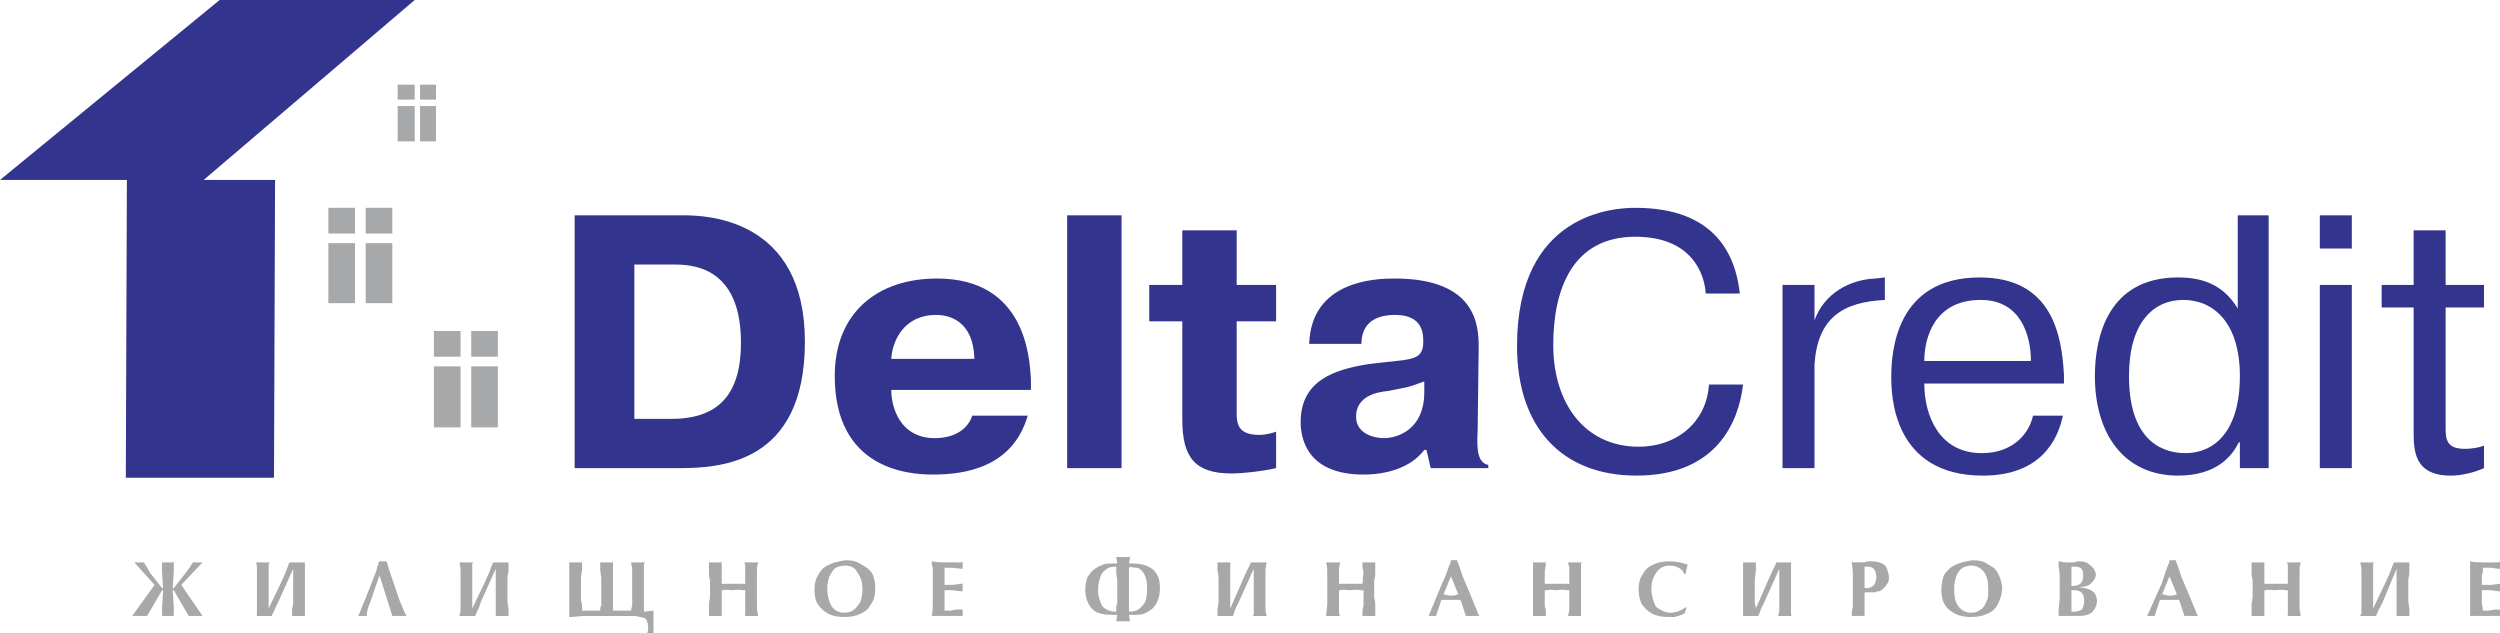 <svg width="154" height="39" viewBox="0 0 154 39" fill="none" xmlns="http://www.w3.org/2000/svg">
<g clip-path="url(#clip0_228_655)">
<path fill-rule="evenodd" clip-rule="evenodd" d="M42.096 13.263C43.54 13.263 49.582 13.461 49.582 21.05C49.582 28.64 44.263 28.837 41.768 28.837H35.398V13.263H42.096H42.096ZM39.076 25.801H41.374C44.263 25.801 45.643 24.283 45.643 21.115C45.643 16.826 43.147 16.297 41.637 16.297H39.076V25.801V25.801ZM63.308 25.603C62.388 28.77 59.499 29.233 57.463 29.233C55.952 29.233 51.421 28.902 51.421 23.162C51.421 19.268 54.048 17.157 57.725 17.157C63.177 17.157 63.439 22.039 63.505 23.426V24.021H54.902C54.902 25.076 55.427 26.99 57.594 26.99C58.579 26.99 59.564 26.594 59.892 25.604H63.307V25.603H63.308ZM60.024 22.105C59.958 19.73 58.448 19.4 57.66 19.4C55.69 19.4 54.968 20.985 54.902 22.105H60.024ZM65.737 13.263H69.087V28.837H65.737V13.263ZM70.794 17.552H72.83V14.187H76.179V17.552H78.608V19.795H76.179V25.206C76.179 25.931 76.113 26.789 77.559 26.789C78.019 26.789 78.412 26.658 78.608 26.592V28.836C77.755 29.033 76.574 29.165 75.851 29.165C73.617 29.165 72.83 28.175 72.83 25.865V19.794H70.794V17.551V17.552ZM80.646 21.181C80.776 17.288 84.717 17.156 85.899 17.156C90.957 17.156 91.087 20.06 91.087 21.38L91.023 26.527C90.957 27.714 91.023 28.506 91.679 28.639V28.837H88.132L87.87 27.714H87.738C86.884 28.837 85.374 29.233 83.995 29.233C80.448 29.233 80.121 26.923 80.121 25.999C80.121 23.426 82.222 22.765 84.257 22.435C86.752 22.106 87.605 22.304 87.671 21.181V20.918C87.671 19.4 86.293 19.4 85.898 19.4C85.308 19.4 83.863 19.533 83.863 21.182H80.647L80.646 21.181ZM87.737 23.491C86.688 23.887 86.818 23.821 85.504 24.085C84.782 24.151 83.534 24.416 83.534 25.669C83.534 26.724 84.649 26.989 85.241 26.989C86.095 26.989 87.736 26.461 87.736 24.151V23.491H87.737H87.737ZM107.373 23.688C107.11 25.932 105.796 29.297 100.805 29.297C96.209 29.297 93.449 26.327 93.449 21.314C93.449 13.065 99.491 12.802 100.738 12.802C105.664 12.802 106.912 15.706 107.174 18.081H105.073C105.007 16.959 104.285 14.583 100.738 14.583C96.863 14.583 95.681 17.817 95.681 21.248C95.681 24.878 97.651 27.517 100.936 27.517C103.365 27.517 105.138 25.933 105.271 23.689H107.374L107.373 23.688ZM116.107 18.476C113.482 18.608 111.971 19.598 111.774 22.436V28.838H109.803V17.552H111.774V19.731C112.364 18.08 113.941 17.222 115.517 17.157L116.107 17.091V18.477V18.476ZM127.074 25.603C126.747 27.186 125.63 29.298 122.15 29.298C116.568 29.298 116.502 24.284 116.502 23.227C116.502 21.71 116.764 17.091 121.952 17.091C126.418 17.091 127.008 20.654 127.14 23.096V23.625H118.537C118.537 25.604 119.456 27.914 122.084 27.914C123.921 27.914 124.973 26.792 125.235 25.604H127.074L127.074 25.603ZM125.105 22.238C125.105 20.719 124.513 18.476 122.018 18.476C119.127 18.476 118.537 20.852 118.537 22.238H125.105ZM139.749 13.263V28.837H137.976V27.252H137.91C137.516 28.044 136.596 29.297 134.167 29.297C130.883 29.297 129.045 26.79 129.045 23.162C129.045 20.786 129.833 17.091 134.167 17.091C135.611 17.091 136.925 17.487 137.845 19.004V13.263H139.749V13.263ZM134.627 27.913C136.335 27.913 137.976 26.659 137.976 23.162C137.976 19.862 136.335 18.475 134.495 18.475C132.655 18.475 131.146 19.86 131.146 23.162C131.146 27.45 133.51 27.913 134.627 27.913ZM142.901 17.552H144.872V28.837H142.901V17.552ZM142.901 13.263H144.872V15.309H142.901V13.263ZM148.68 17.552V14.187H150.651V17.552H153.015V18.938H150.651V26.132C150.651 26.923 150.585 27.649 151.833 27.649C152.227 27.649 152.687 27.582 153.015 27.452V28.838C152.423 29.101 151.635 29.299 150.979 29.299C148.681 29.299 148.681 27.716 148.681 26.528V18.938H146.711V17.553H148.679V17.552L148.68 17.552Z" fill="#33348E"/>
<path fill-rule="evenodd" clip-rule="evenodd" d="M12.478 34.643L11.165 36.029L12.478 37.943H11.624L10.704 36.358H10.638L10.704 37.348V37.942H9.983V37.415L10.049 36.358H9.983L9.063 37.943H8.144L9.522 36.029L8.274 34.643H8.865L9.062 34.972L9.259 35.303L9.982 36.225H10.047L9.982 35.237V34.643H10.77C10.77 34.643 10.704 34.643 10.704 34.709V35.238L10.638 36.227H10.704L11.426 35.304L11.623 35.04L11.886 34.644H12.477L12.478 34.643ZM18.782 34.643V37.945H17.993V37.548C17.993 37.417 18.059 37.285 18.059 37.152V35.04L17.139 37.087L16.942 37.483C16.877 37.681 16.811 37.812 16.746 37.88V37.946H15.761C15.827 37.946 15.827 37.88 15.827 37.88V35.173C15.827 34.91 15.827 34.711 15.761 34.644H16.615C16.615 34.689 16.593 34.711 16.549 34.711V37.483L17.338 35.832L17.601 35.239L17.797 34.71L17.863 34.644H18.782V34.642V34.643ZM23.773 34.576L23.839 34.642L23.97 35.105L24.626 37.019L24.823 37.481C24.889 37.678 24.955 37.81 25.02 37.877V37.943H24.166L23.377 35.434L22.787 37.15C22.654 37.415 22.59 37.745 22.59 37.943H22.064C22.13 37.811 22.196 37.679 22.26 37.481C22.326 37.283 22.392 37.15 22.457 37.019L23.18 35.171C23.246 34.973 23.246 34.908 23.246 34.842C23.312 34.842 23.312 34.776 23.312 34.644L23.378 34.577H23.773V34.577L23.773 34.576ZM31.325 34.643V35.172C31.259 35.434 31.259 35.634 31.259 35.7V37.02C31.259 37.02 31.259 37.151 31.325 37.483V37.945H30.538V35.04L29.618 37.087L29.486 37.483C29.354 37.681 29.354 37.812 29.289 37.88V37.946H28.304V37.88C28.304 37.88 28.37 37.747 28.37 37.548V35.173C28.37 34.91 28.304 34.711 28.304 34.644H29.158L29.092 34.711V37.483L29.881 35.832L30.143 35.239L30.34 34.71L30.405 34.644H31.325V34.642V34.643ZM39.731 34.643C39.731 34.643 39.731 34.709 39.665 34.709V37.681L40.255 37.614V39.001H39.861C39.927 38.868 39.927 38.803 39.927 38.672C39.927 38.407 39.861 38.209 39.73 38.077C39.664 38.077 39.533 38.01 39.403 38.01C39.27 37.946 39.14 37.946 38.876 37.946H35.922L35.133 38.01H35.067V34.645H35.855V35.107L35.789 35.503V36.955L35.855 37.285V37.614H36.971V37.547C36.971 37.483 36.971 37.416 37.037 37.285V35.569L36.971 35.107V34.644H37.76V37.614H38.877V37.547L38.943 37.285V35.04C38.943 34.91 38.877 34.778 38.877 34.644H39.731V34.642V34.643ZM46.692 34.643V34.709C46.626 34.842 46.626 35.038 46.626 35.369V37.218C46.626 37.482 46.626 37.68 46.692 37.812V37.945H45.839C45.905 37.945 45.905 37.879 45.905 37.879V36.361H45.839C45.379 36.295 45.116 36.361 45.116 36.361C44.985 36.361 44.788 36.295 44.525 36.361H44.459V37.945H43.67V37.218L43.736 36.756V35.832C43.736 35.832 43.736 35.701 43.67 35.436V34.644H44.459V35.964H45.904V34.91C45.904 34.777 45.904 34.711 45.838 34.645H46.692L46.692 34.643ZM52.077 34.51C52.471 34.51 52.8 34.576 53.062 34.774C53.325 34.907 53.523 35.037 53.719 35.303C53.851 35.566 53.916 35.896 53.916 36.225C53.916 36.623 53.85 36.952 53.653 37.215C53.521 37.48 53.325 37.677 52.996 37.81C52.734 37.943 52.406 38.007 52.011 38.007C51.617 38.007 51.29 37.943 51.027 37.81C50.764 37.677 50.567 37.481 50.37 37.215C50.238 37.018 50.173 36.686 50.173 36.357C50.173 35.961 50.239 35.632 50.436 35.367C50.567 35.105 50.764 34.907 51.092 34.774C51.356 34.643 51.684 34.576 52.077 34.51ZM52.077 34.841C51.815 34.841 51.617 34.908 51.486 34.972C51.289 35.105 51.224 35.303 51.092 35.501C51.026 35.699 50.96 35.963 50.96 36.226C50.96 36.755 51.092 37.086 51.223 37.348C51.42 37.611 51.683 37.744 52.011 37.744C52.273 37.744 52.471 37.678 52.602 37.546C52.734 37.481 52.864 37.283 52.996 37.086C53.062 36.887 53.127 36.623 53.127 36.292C53.127 35.83 52.996 35.501 52.799 35.237C52.668 34.972 52.406 34.841 52.077 34.841ZM59.301 34.576V35.038H59.235L58.644 34.972H58.184V36.028H58.709L59.169 35.962H59.301V36.424H59.169L58.709 36.358H58.184V37.612H58.58L58.908 37.545H59.302V37.943H57.396C57.462 37.678 57.462 37.348 57.462 36.887V35.038L57.396 34.709V34.576C57.724 34.642 57.987 34.642 58.316 34.642H59.235L59.301 34.575V34.576ZM69.612 34.313L69.546 34.709H69.678C70.335 34.709 70.729 34.841 71.056 35.105C71.319 35.367 71.45 35.7 71.45 36.225C71.45 36.82 71.254 37.281 70.926 37.545C70.729 37.678 70.597 37.744 70.465 37.81C70.268 37.876 70.071 37.876 69.677 37.876H69.544L69.611 38.272H68.757L68.823 37.876H68.56C68.034 37.876 67.575 37.81 67.312 37.545C67.05 37.283 66.852 36.886 66.852 36.292C66.852 36.029 66.918 35.765 66.984 35.566C67.116 35.368 67.247 35.17 67.444 35.038C67.641 34.907 67.772 34.841 67.969 34.775C68.101 34.709 68.363 34.709 68.626 34.709H68.823L68.757 34.313H69.611H69.612ZM69.612 34.908C69.612 34.908 69.612 34.972 69.546 34.972V37.677H69.612C69.939 37.677 70.203 37.545 70.399 37.281C70.597 37.084 70.662 36.753 70.662 36.225C70.662 35.698 70.53 35.303 70.268 35.105C70.202 35.038 70.136 34.972 70.005 34.972C69.939 34.972 69.808 34.972 69.612 34.908ZM68.758 34.908H68.692C68.429 34.908 68.232 34.972 68.101 35.105C67.905 35.237 67.839 35.367 67.773 35.567C67.707 35.766 67.642 36.029 67.642 36.358C67.642 36.755 67.773 37.086 67.905 37.348C68.102 37.545 68.365 37.677 68.693 37.677H68.759V37.348C68.825 37.216 68.825 37.15 68.825 36.952V35.765L68.759 35.303V34.908H68.758ZM78.018 34.643V34.709C78.018 34.776 77.952 34.972 77.952 35.172V37.483C77.952 37.746 78.018 37.879 78.018 37.879V37.945H77.164L77.23 37.879V35.04L76.31 37.087L76.113 37.483C76.047 37.681 75.982 37.812 75.982 37.88C75.982 37.88 75.982 37.946 75.916 37.946H74.996V37.548L75.062 37.088V35.768C75.062 35.57 75.062 35.371 74.996 35.173V34.644H75.784V37.483L76.507 35.832L76.769 35.239L77.032 34.71V34.644H78.019V34.642L78.018 34.643ZM84.716 34.643V35.368C84.716 35.501 84.65 35.699 84.65 35.831V36.755C84.65 36.887 84.716 37.019 84.716 37.217V37.944H83.928V37.613L83.994 37.284V36.36H83.862C83.402 36.294 83.206 36.36 83.14 36.36C83.008 36.36 82.813 36.294 82.548 36.36H82.482V37.613C82.482 37.746 82.482 37.878 82.548 37.944H81.695V37.878L81.76 37.217V35.434C81.76 35.105 81.76 34.841 81.695 34.709V34.643H82.548V34.709C82.482 34.908 82.482 35.105 82.482 35.238V35.963H83.927L83.993 35.172C83.993 35.172 83.927 35.039 83.927 34.909V34.644H84.715V34.644L84.716 34.643ZM89.773 34.51V34.576L89.903 34.907L90.101 35.5L90.627 36.754L90.954 37.545L91.084 37.876L91.15 37.943H90.297L89.969 36.953H88.788L88.461 37.943H88.001L88.854 35.895C88.984 35.633 89.116 35.303 89.248 34.907C89.314 34.774 89.378 34.642 89.378 34.51H89.774H89.773ZM89.378 35.501L88.918 36.623H88.984C89.05 36.623 89.181 36.688 89.313 36.688C89.574 36.688 89.707 36.688 89.707 36.623H89.837L89.378 35.501ZM97.456 34.643L97.39 34.709V37.878C97.39 37.922 97.412 37.944 97.456 37.944H96.603V37.878L96.667 37.614V36.36H96.603C96.143 36.294 95.879 36.36 95.879 36.36C95.749 36.36 95.552 36.294 95.289 36.36H95.157V37.285C95.157 37.417 95.223 37.483 95.223 37.614V37.944H94.435V34.644H95.223V34.71C95.223 34.908 95.157 35.106 95.157 35.239V35.964H96.667V34.909C96.603 34.776 96.603 34.711 96.603 34.644H97.456V34.644V34.643ZM103.958 34.775L103.826 35.368H103.76C103.628 35.039 103.3 34.841 102.841 34.841C102.513 34.841 102.251 34.972 102.053 35.237C101.857 35.5 101.726 35.831 101.726 36.292C101.726 36.688 101.858 37.086 101.987 37.348C102.119 37.481 102.251 37.545 102.381 37.611C102.513 37.677 102.711 37.744 102.907 37.744C103.235 37.744 103.565 37.611 103.827 37.415H103.893L103.761 37.811H103.695C103.499 37.943 103.301 37.943 103.171 38.008H102.775C102.381 38.008 102.054 37.943 101.792 37.811C101.528 37.678 101.332 37.481 101.134 37.216C101.002 36.953 100.938 36.623 100.938 36.292C100.938 35.961 101.002 35.632 101.2 35.367C101.332 35.105 101.527 34.907 101.857 34.774C102.119 34.642 102.447 34.576 102.841 34.576C103.169 34.575 103.562 34.642 103.957 34.774L103.958 34.775ZM110.393 34.643H110.327C110.393 34.643 110.327 34.709 110.327 34.709V37.879C110.393 37.945 110.327 37.945 110.393 37.945H109.54V37.879C109.606 37.746 109.606 37.614 109.606 37.548V35.04L108.686 37.087L108.489 37.483C108.423 37.681 108.357 37.812 108.357 37.88L108.293 37.946H107.373V34.645H108.161V35.174L108.094 35.702V37.153L108.161 37.418V37.484L108.882 35.833L109.146 35.24L109.407 34.711V34.645H110.392V34.643H110.393ZM114.858 36.49V37.942H114.07V37.876C114.07 37.809 114.07 37.677 114.136 37.347V35.366C114.136 35.037 114.07 34.84 114.07 34.575L114.136 34.641H114.858C114.99 34.575 115.121 34.575 115.253 34.575C115.581 34.575 115.844 34.641 116.041 34.773C116.237 34.906 116.303 35.169 116.369 35.565C116.369 35.827 116.237 36.027 116.041 36.224C115.975 36.29 115.909 36.357 115.778 36.422C115.648 36.422 115.582 36.422 115.516 36.489H114.859V36.49H114.858ZM114.858 34.908V36.226H115.121C115.318 36.161 115.383 36.095 115.449 36.029C115.515 35.896 115.581 35.766 115.581 35.566C115.581 35.104 115.384 34.907 115.055 34.907H114.858V34.908ZM121.492 34.51C121.886 34.51 122.214 34.576 122.477 34.774C122.739 34.907 122.937 35.037 123.067 35.303C123.199 35.566 123.331 35.896 123.331 36.225C123.331 36.623 123.199 36.952 123.067 37.215C122.937 37.48 122.74 37.677 122.411 37.81C122.15 37.943 121.819 38.007 121.36 38.007C121.033 38.007 120.704 37.943 120.441 37.81C120.179 37.677 119.916 37.481 119.784 37.215C119.652 37.018 119.587 36.686 119.587 36.357C119.587 35.961 119.653 35.632 119.784 35.367C119.982 35.105 120.178 34.907 120.506 34.774C120.769 34.643 121.097 34.576 121.491 34.51H121.492ZM121.426 34.841C121.23 34.841 121.032 34.908 120.9 34.972C120.704 35.105 120.573 35.303 120.506 35.501C120.425 35.734 120.382 35.979 120.376 36.226C120.376 36.755 120.44 37.086 120.637 37.348C120.835 37.611 121.097 37.744 121.425 37.744C121.688 37.744 121.819 37.678 122.017 37.546C122.149 37.481 122.279 37.283 122.345 37.086C122.477 36.887 122.477 36.623 122.477 36.292C122.477 35.83 122.411 35.501 122.213 35.237C122.034 34.981 121.738 34.833 121.426 34.841ZM126.812 34.576H126.878L127.139 34.642H127.796C127.926 34.576 127.992 34.576 128.058 34.576C128.385 34.576 128.584 34.642 128.779 34.841C128.977 34.971 129.043 35.103 129.107 35.367C129.107 35.632 128.977 35.765 128.779 35.962C128.647 36.095 128.385 36.161 128.058 36.161C128.319 36.225 128.518 36.225 128.648 36.292C128.845 36.358 128.911 36.424 129.043 36.556C129.108 36.687 129.174 36.819 129.174 37.019C129.174 37.281 129.043 37.545 128.846 37.744C128.649 37.876 128.386 37.942 128.058 37.942H126.811V37.545L126.877 36.885V35.632C126.877 35.433 126.877 35.236 126.811 34.907V34.575H126.812V34.576ZM127.6 34.908V36.094H127.666C128.126 36.094 128.322 35.896 128.322 35.434C128.322 35.038 128.19 34.907 127.798 34.907H127.6L127.6 34.908ZM127.6 36.358V37.678H127.797C127.993 37.678 128.124 37.612 128.255 37.545C128.321 37.415 128.387 37.216 128.387 37.019C128.387 36.556 128.19 36.358 127.731 36.358H127.599V36.358H127.6ZM134.035 34.51V34.576L134.167 34.907L134.363 35.5L134.889 36.754L135.217 37.545L135.349 37.876L135.415 37.943H134.561L134.234 36.953H133.052L132.724 37.943H132.264L133.184 35.895C133.25 35.633 133.381 35.303 133.511 34.907C133.577 34.774 133.643 34.642 133.643 34.51H134.037H134.035ZM133.641 35.501L133.181 36.623H133.313C133.313 36.623 133.443 36.688 133.64 36.688C133.838 36.688 133.968 36.688 134.034 36.623H134.1L133.641 35.501ZM141.718 34.643V34.709C141.652 34.842 141.652 35.038 141.652 35.369V37.218C141.652 37.482 141.652 37.68 141.718 37.812V37.945H140.865C140.931 37.945 140.931 37.879 140.931 37.879V36.361H140.865C140.404 36.295 140.143 36.361 140.143 36.361C140.011 36.361 139.816 36.295 139.551 36.361H139.485V37.945H138.697V37.218L138.763 36.756V35.832C138.763 35.832 138.763 35.701 138.697 35.436V34.644H139.485V35.964H140.93V34.91C140.93 34.777 140.93 34.711 140.864 34.645H141.718L141.718 34.643ZM148.418 34.643V35.172C148.418 35.434 148.352 35.634 148.352 35.7V37.02C148.352 37.02 148.352 37.151 148.418 37.483V37.945H147.628V35.04L146.776 37.087L146.579 37.483C146.447 37.681 146.447 37.812 146.382 37.88V37.946H145.398V37.88C145.464 37.88 145.464 37.747 145.464 37.548V35.173C145.464 34.91 145.398 34.711 145.398 34.644H146.252L146.186 34.711V37.483L146.973 35.832L147.235 35.239L147.432 34.71L147.498 34.644H148.418V34.642V34.643ZM154 34.576V35.038H153.934L153.407 34.972H152.947V35.237L152.881 35.434V36.029H153.473L153.934 35.962H154V36.425H153.934L153.407 36.358H152.881V37.15C152.881 37.216 152.947 37.415 152.947 37.612H153.341L153.67 37.546H153.998V37.943H152.158V34.576C152.419 34.642 152.75 34.642 153.011 34.642H153.931L154 34.576Z" fill="#A6A8AA"/>
<path fill-rule="evenodd" clip-rule="evenodd" d="M7.816 11.085H16.944L16.878 29.43H7.75L7.816 11.085ZM25.547 0L12.544 11.085H0L13.529 0H25.547Z" fill="#33348E"/>
<path fill-rule="evenodd" clip-rule="evenodd" d="M22.526 12.801H24.168V14.385H22.526V12.801ZM22.526 14.979H24.168V18.674H22.526V14.979ZM20.227 12.801H21.869V14.385H20.227V12.801ZM20.227 14.979H21.869V18.674H20.227V14.979ZM29.028 20.39H30.669V21.972H29.028V20.39ZM29.028 22.567H30.669V26.328H29.028V22.567ZM26.729 20.39H28.37V21.972H26.729V20.39ZM26.729 22.567H28.37V26.328H26.729V22.567ZM25.875 5.213H26.86V6.137H25.875V5.213ZM25.875 6.533H26.86V8.71H25.875V6.533ZM24.496 5.213H25.547V6.137H24.496V5.213ZM24.496 6.533H25.547V8.71H24.496V6.533Z" fill="#A6A8AA"/>
</g>
<defs>
<clipPath id="clip0_228_655">
<rect width="154" height="39" fill="white"/>
</clipPath>
</defs>
</svg>
